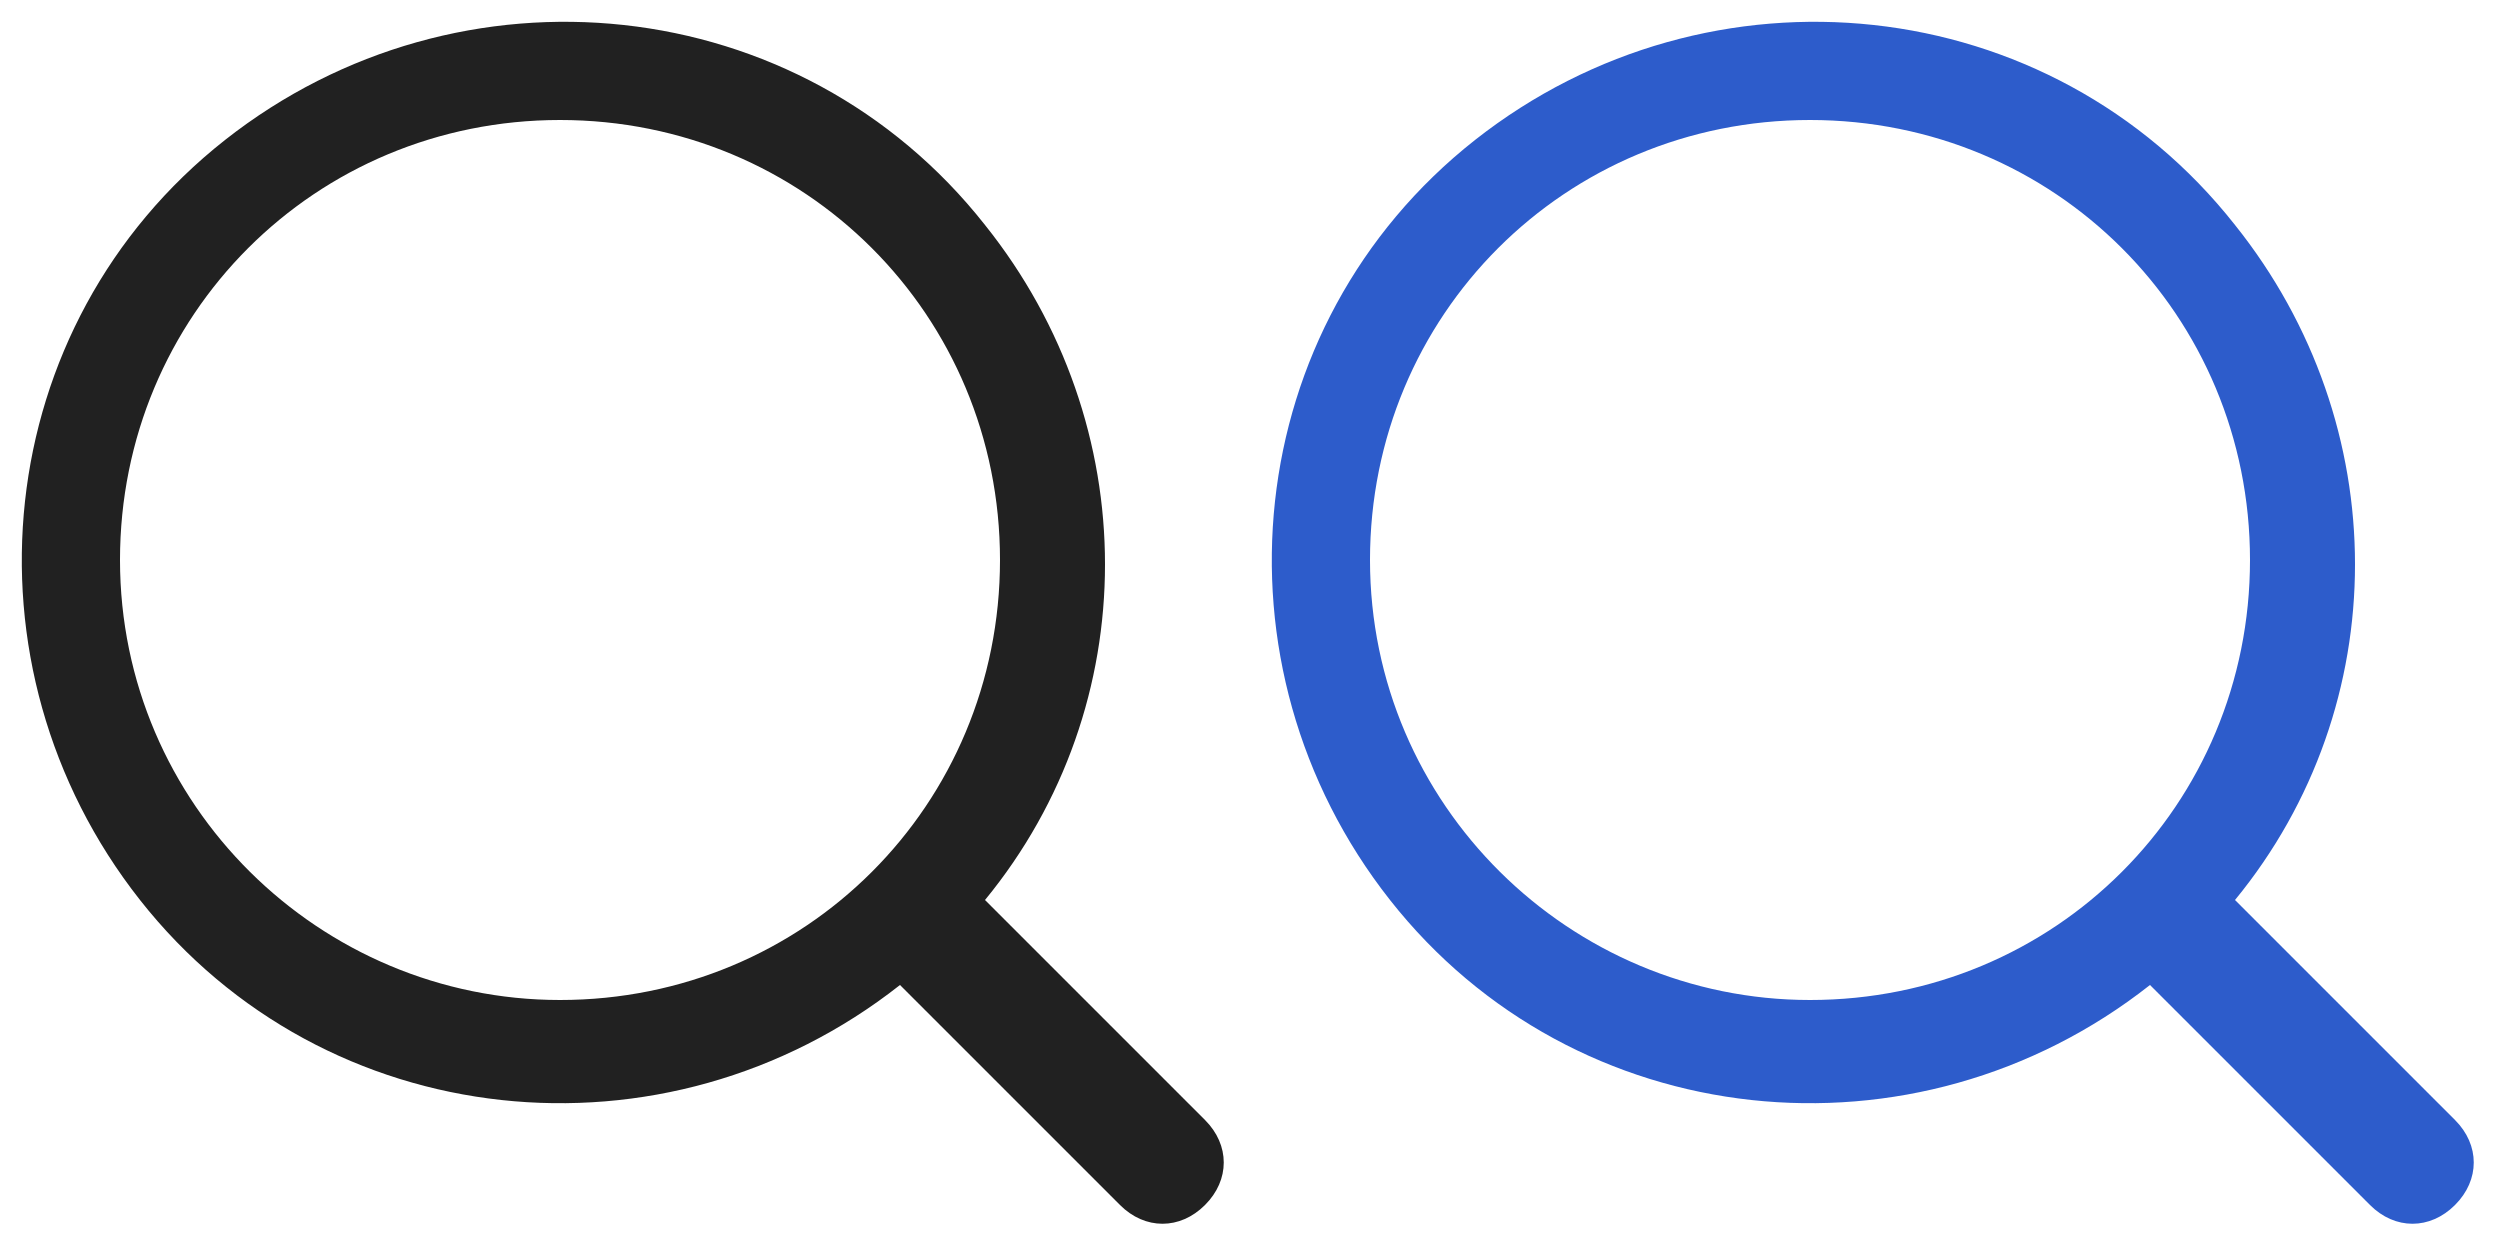 <?xml version="1.0" encoding="utf-8"?>
<!-- Generator: Adobe Illustrator 24.0.1, SVG Export Plug-In . SVG Version: 6.00 Build 0)  -->
<svg version="1.1" id="Layer_1" xmlns="http://www.w3.org/2000/svg" xmlns:xlink="http://www.w3.org/1999/xlink" x="0px" y="0px"
	 viewBox="0 0 50 25" style="enable-background:new 0 0 50 25;" xml:space="preserve">
<style type="text/css">
	.st0{fill:#212121;}
	.st1{fill:#2D5CCB;}
	.st2{fill:#1D1D1B;}
</style>
<path class="st0" d="M11.2,20c4.9,0,8.8-3.9,8.8-8.8s-3.9-8.8-8.8-8.8s-8.8,3.9-8.8,8.8c0,0,0,0,0,0C2.4,16.1,6.4,20,11.2,20z
	 M19.7,18l4.4,4.4c0.5,0.5,0.5,1.2,0,1.7c-0.5,0.5-1.2,0.5-1.7,0l0,0L18,19.7c-4.7,3.7-11.5,3-15.2-1.7s-3-11.5,1.7-15.2
	s11.5-3,15.2,1.7C22.9,8.5,22.9,14.1,19.7,18L19.7,18z"/>
<path class="st1" d="M36.2,20c4.9,0,8.8-3.9,8.8-8.8s-3.9-8.8-8.8-8.8s-8.8,3.9-8.8,8.8c0,0,0,0,0,0C27.4,16.1,31.4,20,36.2,20z
	 M44.7,18l4.4,4.4c0.5,0.5,0.5,1.2,0,1.7c-0.5,0.5-1.2,0.5-1.7,0l0,0L43,19.7c-4.7,3.7-11.5,3-15.2-1.7s-3-11.5,1.7-15.2
	s11.5-3,15.2,1.7C47.9,8.5,47.9,14.1,44.7,18L44.7,18z"/>
</svg>
